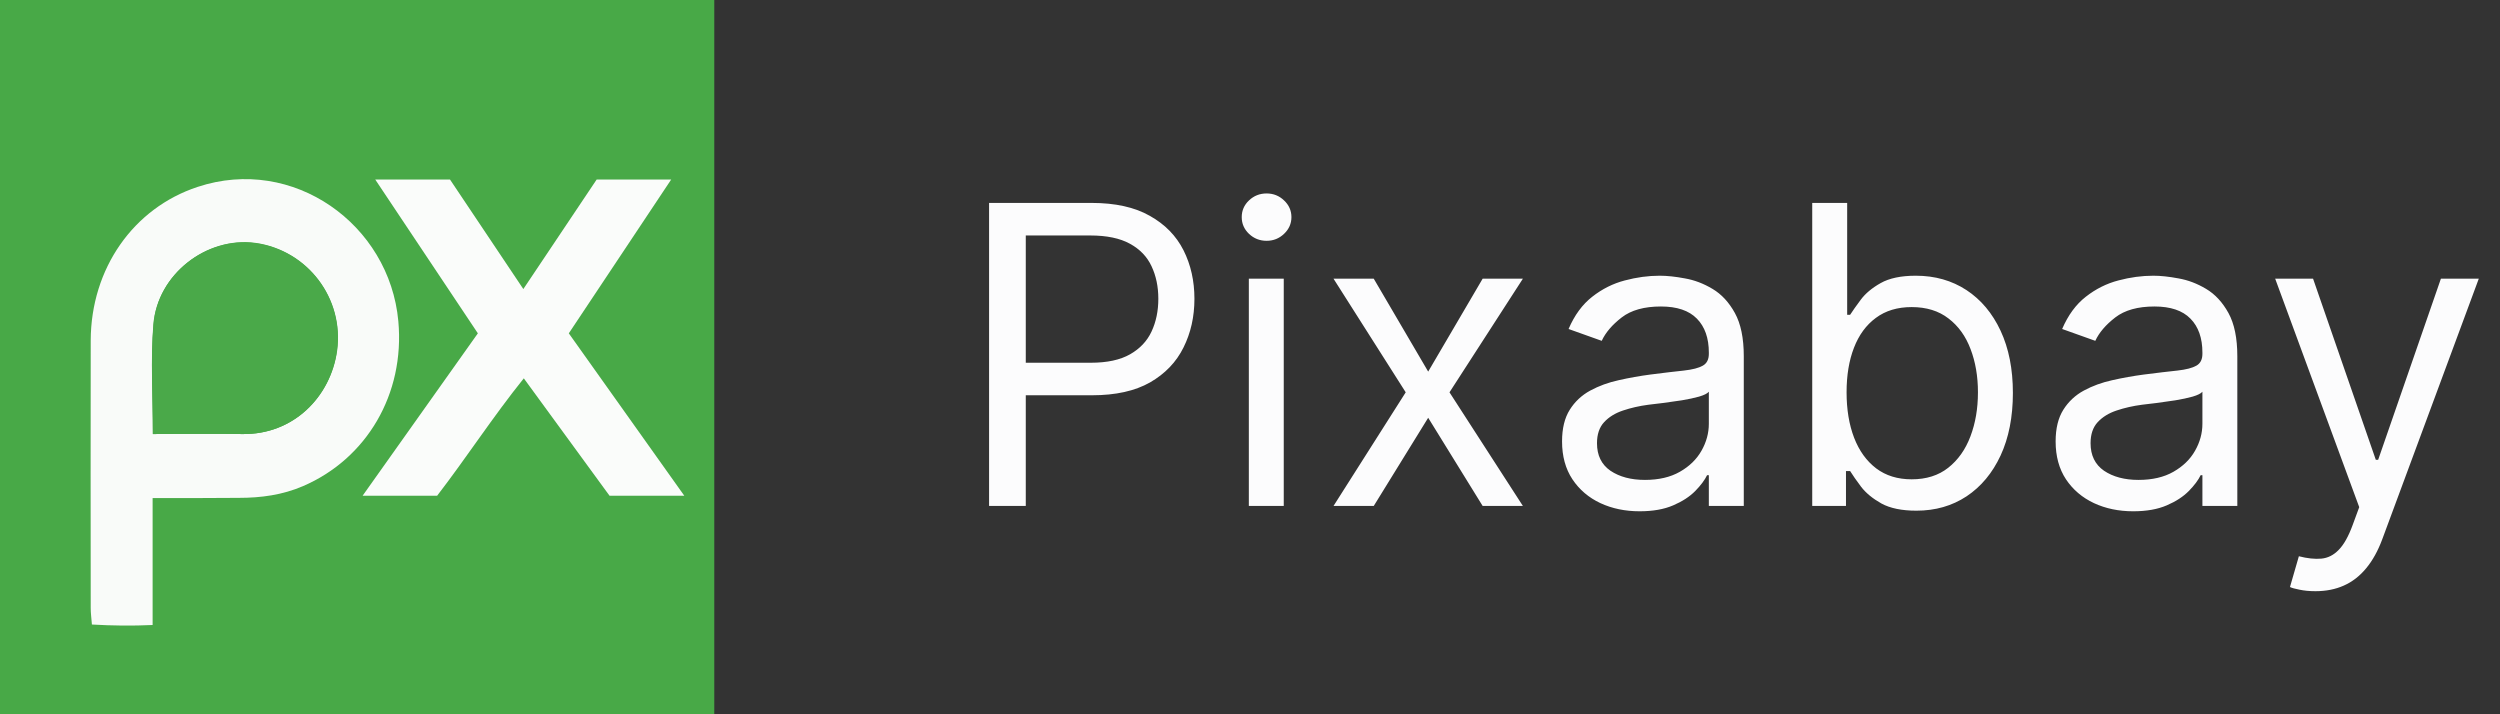 <svg width="84" height="24" viewBox="0 0 84 24" fill="none" xmlns="http://www.w3.org/2000/svg">
<rect x="0" y="0" width="84" height="24" fill="#333333" stroke="none"/>
<path d="M0 0V24H24V0H0Z" fill="#48A947"/>
<path d="M5.128 16.736V21C4.448 21.032 3.768 21.024 3.088 20.984C3.072 20.776 3.048 20.6 3.048 20.432C3.048 17.432 3.04 14.44 3.048 11.44C3.056 9.024 4.48 6.992 6.64 6.28C9.848 5.216 13.088 7.536 13.384 10.792C13.608 13.24 12.32 15.416 10.176 16.336C9.488 16.632 8.768 16.728 8.032 16.728C7.088 16.736 6.16 16.736 5.128 16.736ZM5.136 14.584C6.184 14.584 7.16 14.568 8.136 14.584C9.872 14.616 11.112 13.32 11.328 11.784C11.568 10.024 10.336 8.408 8.584 8.16H8.576C6.944 7.944 5.296 9.208 5.16 10.896C5.056 12.096 5.136 13.296 5.136 14.584Z" fill="#F9FBF9"/>
<path d="M19.112 11.2L22.992 16.656H20.48L17.6 12.712C16.552 14.016 15.68 15.368 14.688 16.656H12.184L16.056 11.2L12.608 6.032H15.12L17.584 9.712L20.048 6.032H22.552L19.112 11.2Z" fill="#FAFCFA"/>
<path d="M5.136 14.584C5.136 13.296 5.056 12.088 5.152 10.904C5.288 9.216 6.936 7.952 8.568 8.168C10.328 8.408 11.56 10.024 11.32 11.784C11.112 13.32 9.864 14.616 8.128 14.584C7.16 14.568 6.184 14.584 5.136 14.584Z" fill="#4AA949"/>
<path d="M33.233 17V6.818H36.673C37.472 6.818 38.125 6.962 38.632 7.251C39.142 7.536 39.52 7.922 39.766 8.409C40.011 8.896 40.133 9.44 40.133 10.04C40.133 10.64 40.011 11.185 39.766 11.675C39.524 12.166 39.149 12.557 38.642 12.849C38.135 13.137 37.485 13.281 36.693 13.281H34.227V12.188H36.653C37.2 12.188 37.639 12.093 37.971 11.904C38.302 11.715 38.543 11.46 38.692 11.139C38.844 10.814 38.92 10.447 38.92 10.04C38.92 9.632 38.844 9.268 38.692 8.946C38.543 8.625 38.301 8.373 37.966 8.19C37.631 8.005 37.187 7.912 36.633 7.912H34.466V17H33.233ZM41.961 17V9.364H43.134V17H41.961ZM42.557 8.091C42.328 8.091 42.131 8.013 41.966 7.857C41.803 7.701 41.722 7.514 41.722 7.295C41.722 7.077 41.803 6.889 41.966 6.734C42.131 6.578 42.328 6.5 42.557 6.5C42.786 6.5 42.981 6.578 43.144 6.734C43.309 6.889 43.392 7.077 43.392 7.295C43.392 7.514 43.309 7.701 43.144 7.857C42.981 8.013 42.786 8.091 42.557 8.091ZM46.158 9.364L47.987 12.486L49.817 9.364H51.169L48.703 13.182L51.169 17H49.817L47.987 14.037L46.158 17H44.806L47.232 13.182L44.806 9.364H46.158ZM55.091 17.179C54.607 17.179 54.167 17.088 53.773 16.905C53.379 16.72 53.066 16.453 52.834 16.105C52.601 15.754 52.485 15.329 52.485 14.832C52.485 14.395 52.572 14.04 52.744 13.768C52.916 13.493 53.147 13.278 53.435 13.122C53.723 12.966 54.041 12.85 54.39 12.774C54.741 12.695 55.094 12.632 55.449 12.585C55.913 12.526 56.289 12.481 56.577 12.451C56.869 12.418 57.081 12.363 57.213 12.287C57.349 12.211 57.417 12.078 57.417 11.889V11.849C57.417 11.359 57.283 10.978 57.015 10.706C56.749 10.434 56.347 10.298 55.806 10.298C55.246 10.298 54.807 10.421 54.489 10.666C54.171 10.912 53.947 11.173 53.818 11.452L52.704 11.054C52.903 10.59 53.168 10.229 53.5 9.97C53.834 9.708 54.199 9.526 54.593 9.423C54.991 9.317 55.382 9.264 55.767 9.264C56.012 9.264 56.294 9.294 56.612 9.354C56.933 9.41 57.243 9.528 57.541 9.707C57.843 9.886 58.093 10.156 58.292 10.517C58.491 10.878 58.591 11.362 58.591 11.969V17H57.417V15.966H57.358C57.278 16.132 57.145 16.309 56.96 16.498C56.774 16.687 56.527 16.848 56.219 16.98C55.911 17.113 55.535 17.179 55.091 17.179ZM55.27 16.125C55.733 16.125 56.125 16.034 56.443 15.852C56.764 15.669 57.006 15.434 57.169 15.146C57.334 14.857 57.417 14.554 57.417 14.236V13.162C57.367 13.222 57.258 13.276 57.089 13.326C56.923 13.372 56.731 13.414 56.512 13.45C56.297 13.483 56.087 13.513 55.881 13.54C55.679 13.563 55.515 13.583 55.389 13.599C55.084 13.639 54.799 13.704 54.534 13.793C54.272 13.88 54.06 14.01 53.897 14.186C53.738 14.358 53.659 14.594 53.659 14.892C53.659 15.3 53.809 15.608 54.111 15.817C54.416 16.022 54.802 16.125 55.27 16.125ZM60.891 17V6.818H62.065V10.577H62.164C62.25 10.444 62.369 10.275 62.522 10.07C62.678 9.861 62.9 9.675 63.188 9.513C63.48 9.347 63.874 9.264 64.371 9.264C65.014 9.264 65.581 9.425 66.072 9.746C66.562 10.068 66.945 10.524 67.22 11.114C67.495 11.704 67.633 12.4 67.633 13.202C67.633 14.01 67.495 14.711 67.22 15.305C66.945 15.895 66.564 16.352 66.076 16.677C65.589 16.998 65.028 17.159 64.391 17.159C63.901 17.159 63.508 17.078 63.213 16.916C62.918 16.75 62.691 16.562 62.532 16.354C62.373 16.142 62.25 15.966 62.164 15.827H62.025V17H60.891ZM62.045 13.182C62.045 13.758 62.129 14.267 62.298 14.708C62.467 15.146 62.714 15.489 63.039 15.737C63.364 15.982 63.761 16.105 64.232 16.105C64.723 16.105 65.132 15.976 65.46 15.717C65.791 15.456 66.04 15.104 66.206 14.663C66.375 14.219 66.459 13.725 66.459 13.182C66.459 12.645 66.376 12.161 66.211 11.73C66.048 11.296 65.801 10.953 65.47 10.701C65.142 10.446 64.729 10.318 64.232 10.318C63.755 10.318 63.354 10.439 63.029 10.681C62.704 10.92 62.459 11.255 62.293 11.685C62.127 12.113 62.045 12.612 62.045 13.182ZM71.674 17.179C71.191 17.179 70.751 17.088 70.357 16.905C69.963 16.72 69.649 16.453 69.417 16.105C69.185 15.754 69.069 15.329 69.069 14.832C69.069 14.395 69.156 14.04 69.328 13.768C69.5 13.493 69.731 13.278 70.019 13.122C70.307 12.966 70.626 12.85 70.974 12.774C71.325 12.695 71.678 12.632 72.032 12.585C72.496 12.526 72.873 12.481 73.161 12.451C73.453 12.418 73.665 12.363 73.797 12.287C73.933 12.211 74.001 12.078 74.001 11.889V11.849C74.001 11.359 73.867 10.978 73.599 10.706C73.333 10.434 72.931 10.298 72.39 10.298C71.83 10.298 71.391 10.421 71.073 10.666C70.755 10.912 70.531 11.173 70.402 11.452L69.288 11.054C69.487 10.59 69.752 10.229 70.084 9.97C70.418 9.708 70.783 9.526 71.177 9.423C71.575 9.317 71.966 9.264 72.351 9.264C72.596 9.264 72.878 9.294 73.196 9.354C73.517 9.41 73.827 9.528 74.126 9.707C74.427 9.886 74.677 10.156 74.876 10.517C75.075 10.878 75.174 11.362 75.174 11.969V17H74.001V15.966H73.942C73.862 16.132 73.73 16.309 73.544 16.498C73.358 16.687 73.111 16.848 72.803 16.98C72.495 17.113 72.119 17.179 71.674 17.179ZM71.853 16.125C72.317 16.125 72.709 16.034 73.027 15.852C73.348 15.669 73.59 15.434 73.753 15.146C73.918 14.857 74.001 14.554 74.001 14.236V13.162C73.951 13.222 73.842 13.276 73.673 13.326C73.507 13.372 73.315 13.414 73.096 13.45C72.881 13.483 72.671 13.513 72.465 13.54C72.263 13.563 72.099 13.583 71.973 13.599C71.668 13.639 71.383 13.704 71.118 13.793C70.856 13.88 70.644 14.01 70.481 14.186C70.322 14.358 70.243 14.594 70.243 14.892C70.243 15.3 70.394 15.608 70.695 15.817C71 16.022 71.386 16.125 71.853 16.125ZM77.798 19.864C77.599 19.864 77.422 19.847 77.266 19.814C77.111 19.784 77.003 19.754 76.943 19.724L77.242 18.69C77.526 18.763 77.778 18.79 77.997 18.77C78.216 18.75 78.41 18.652 78.579 18.477C78.751 18.304 78.909 18.024 79.051 17.636L79.27 17.04L76.446 9.364H77.719L79.827 15.449H79.906L82.014 9.364H83.287L80.046 18.114C79.9 18.508 79.719 18.834 79.504 19.093C79.288 19.355 79.038 19.549 78.753 19.675C78.471 19.801 78.153 19.864 77.798 19.864Z" fill="#FCFCFD"/>
</svg>
